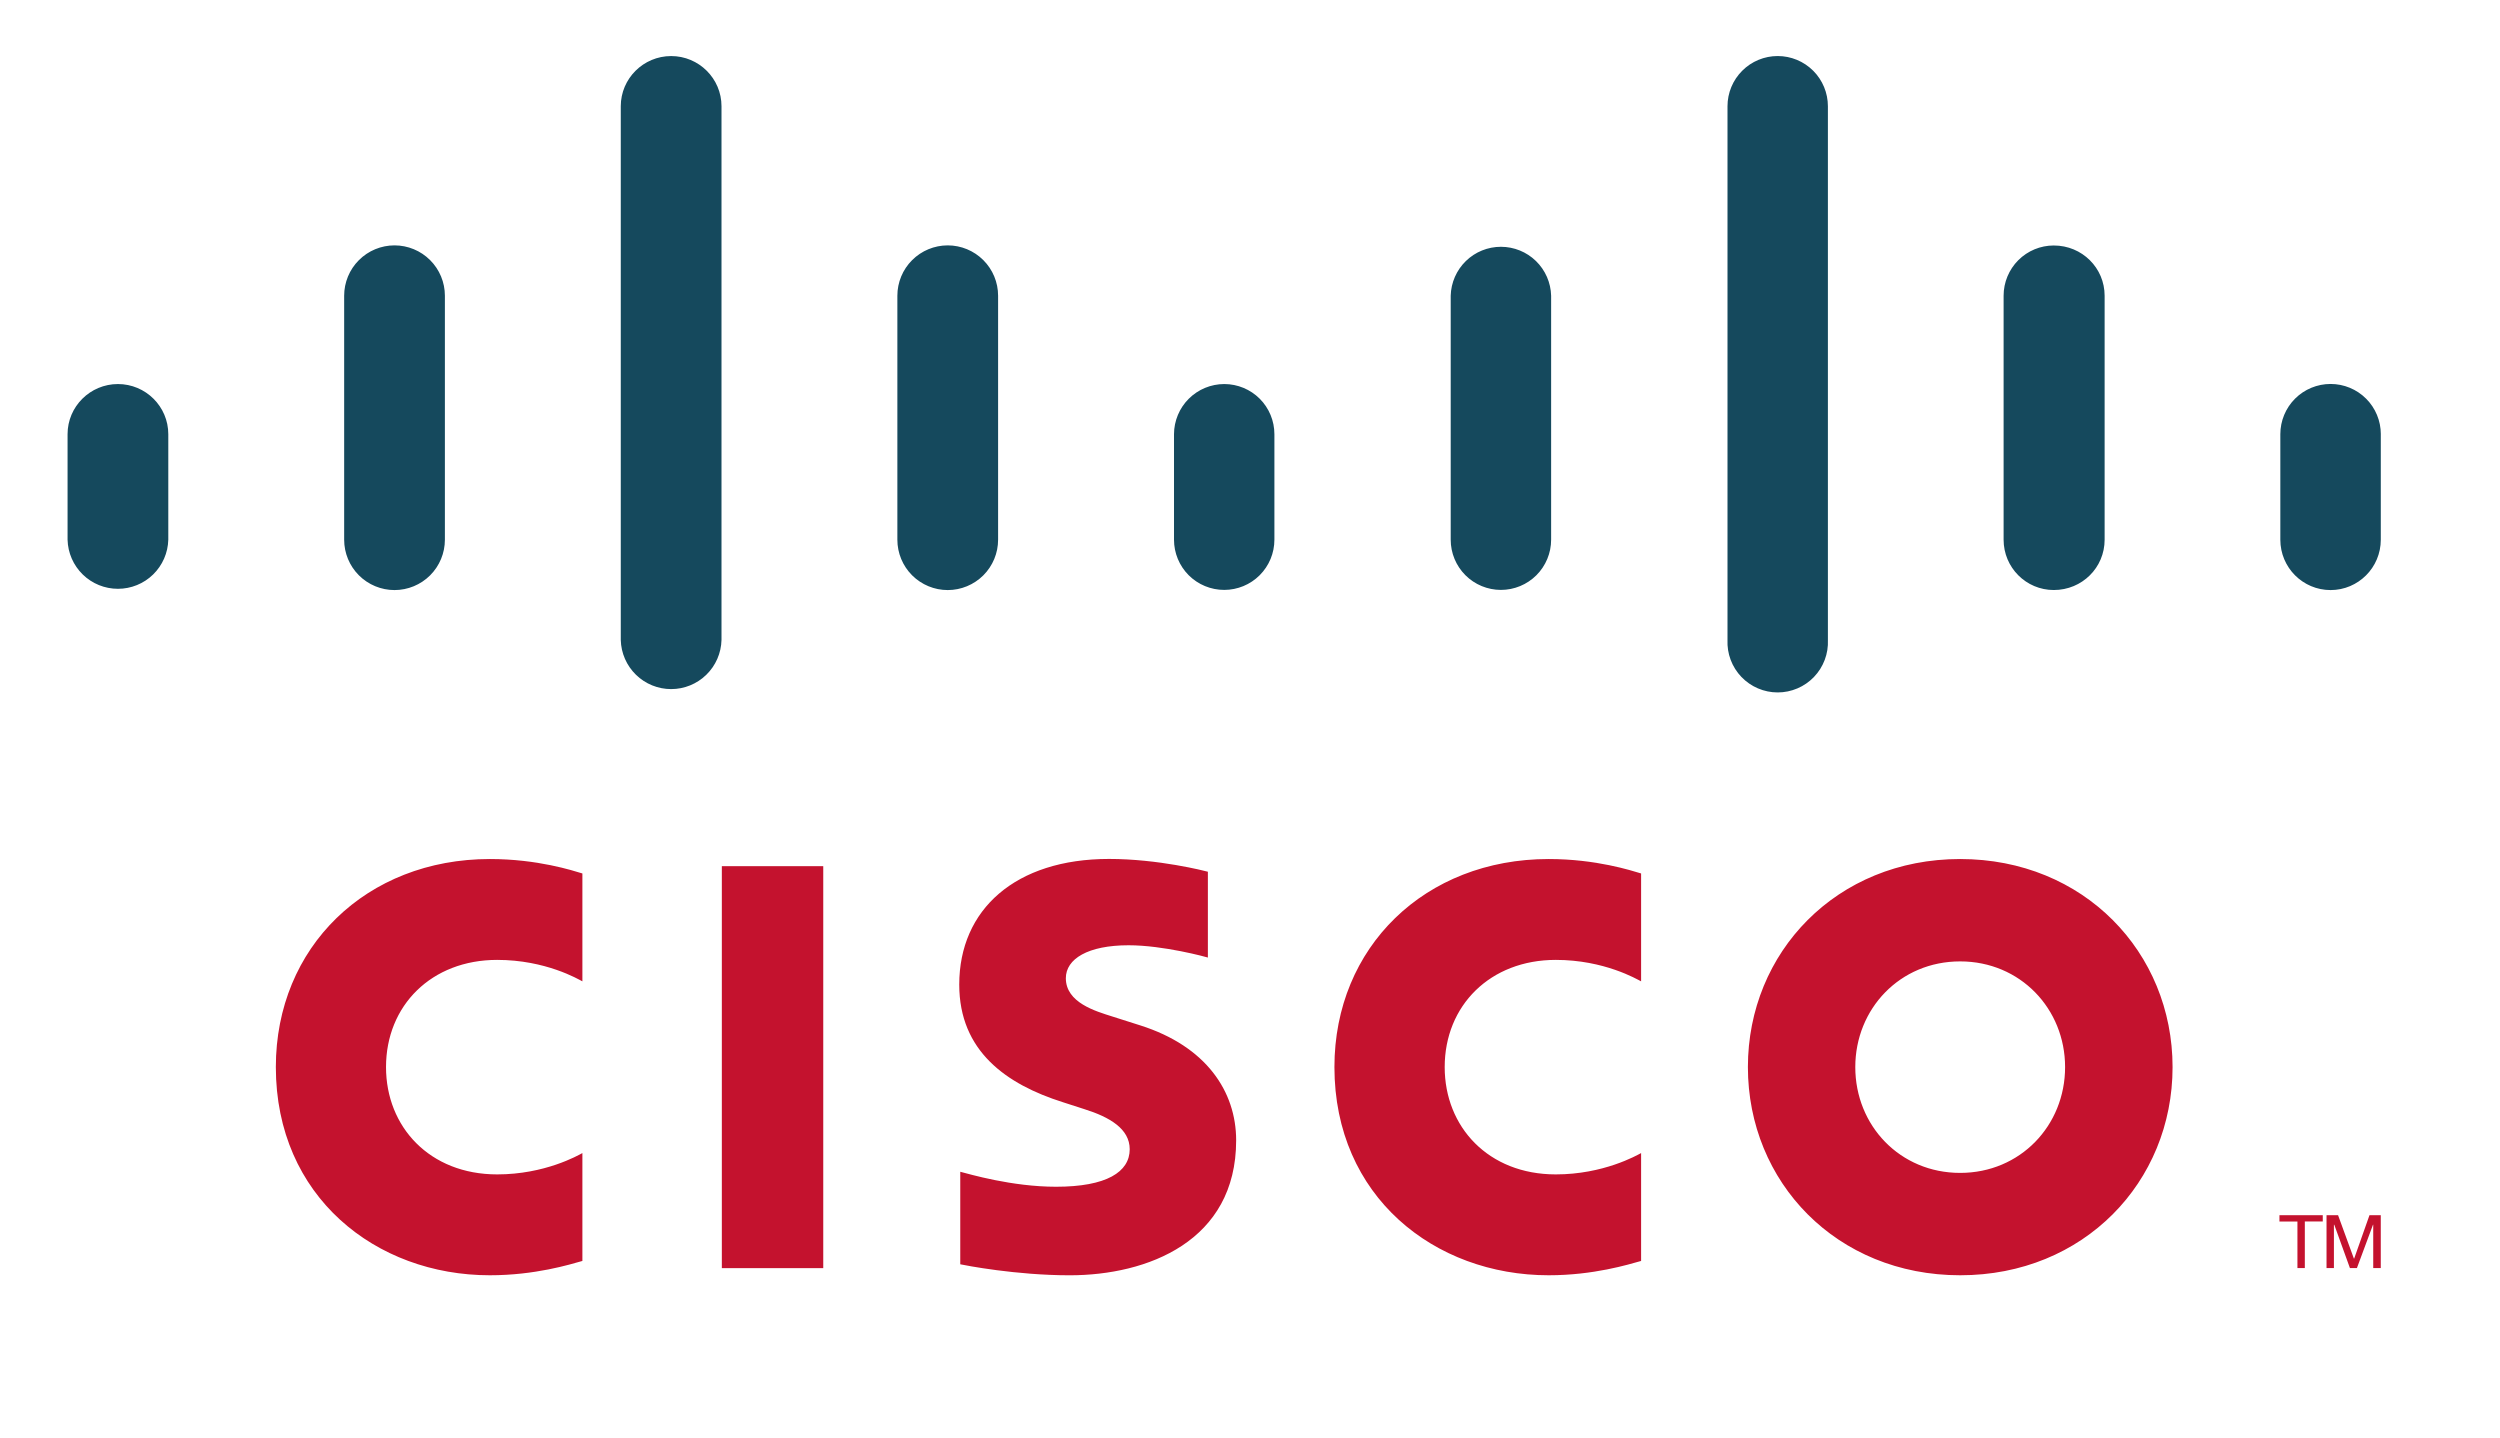 <svg width="113" height="65" viewBox="0 0 113 65" fill="none" xmlns="http://www.w3.org/2000/svg">
<mask id="mask0_74_93" style="mask-type:luminance" maskUnits="userSpaceOnUse" x="0" y="0" width="113" height="65">
<path d="M0.792 64.113H112.847V0.273H0.792V64.113Z" fill="white"/>
</mask>
<g mask="url(#mask0_74_93)">
<path d="M74.178 44.357C73.989 44.261 72.513 43.387 70.321 43.387C67.357 43.387 65.3 45.449 65.3 48.233C65.3 50.932 67.268 53.083 70.321 53.083C72.476 53.083 73.976 52.226 74.178 52.119V56.995C73.603 57.155 72.036 57.642 70 57.642C64.843 57.642 60.316 54.087 60.316 48.231C60.316 42.807 64.412 38.828 70 38.828C72.149 38.828 73.743 39.351 74.178 39.48V44.357ZM26.324 44.357C26.139 44.261 24.665 43.387 22.472 43.387C19.503 43.387 17.448 45.449 17.448 48.233C17.448 50.932 19.417 53.083 22.472 53.083C24.627 53.083 26.126 52.226 26.324 52.119V56.995C25.754 57.155 24.189 57.642 22.141 57.642C16.989 57.642 12.468 54.087 12.468 48.231C12.468 42.807 16.563 38.828 22.143 38.828C24.301 38.828 25.892 39.351 26.324 39.48V44.357ZM88.599 43.455C85.879 43.455 83.859 45.596 83.859 48.233C83.859 50.876 85.879 53.015 88.599 53.015C91.316 53.015 93.342 50.876 93.342 48.233C93.342 45.596 91.316 43.455 88.599 43.455ZM98.2 48.233C98.2 53.43 94.187 57.642 88.601 57.642C83.011 57.642 79.005 53.43 79.005 48.231C79.005 43.044 83.013 38.828 88.599 38.828C94.187 38.828 98.2 43.044 98.2 48.233ZM54.596 43.281C54.528 43.259 52.598 42.726 51.012 42.726C49.175 42.726 48.176 43.342 48.176 44.215C48.176 45.321 49.524 45.707 50.278 45.946L51.542 46.348C54.519 47.295 55.874 49.332 55.874 51.545C55.874 56.109 51.86 57.643 48.352 57.643C45.914 57.643 43.629 57.193 43.404 57.146V52.964C43.808 53.066 45.731 53.641 47.733 53.641C50.015 53.641 51.063 52.973 51.063 51.945C51.063 51.024 50.156 50.492 49.018 50.135C48.742 50.042 48.324 49.911 48.04 49.819C45.487 49.011 43.358 47.51 43.358 44.504C43.358 41.105 45.902 38.824 50.128 38.824C52.36 38.824 54.46 39.366 54.596 39.402V43.279V43.281Z" fill="#C4122E"/>
<path d="M7.607 19.626C7.607 18.374 6.584 17.359 5.331 17.359C4.078 17.359 3.054 18.374 3.054 19.625V24.395C3.069 24.989 3.316 25.553 3.741 25.968C4.166 26.383 4.737 26.614 5.331 26.614C5.924 26.614 6.495 26.383 6.92 25.968C7.345 25.553 7.592 24.989 7.607 24.395V19.626ZM20.109 13.367C20.109 12.763 19.869 12.184 19.442 11.758C19.015 11.331 18.436 11.091 17.832 11.091C17.229 11.091 16.65 11.331 16.223 11.758C15.796 12.184 15.556 12.763 15.556 13.367V24.395C15.556 24.999 15.796 25.578 16.223 26.005C16.65 26.431 17.229 26.671 17.832 26.671C18.436 26.671 19.015 26.431 19.442 26.005C19.869 25.578 20.109 24.999 20.109 24.395V13.366V13.367ZM32.612 4.802C32.612 3.55 31.59 2.534 30.337 2.534C29.082 2.534 28.059 3.55 28.059 4.802V28.927C28.074 29.521 28.321 30.085 28.746 30.5C29.171 30.915 29.742 31.147 30.336 31.147C30.93 31.147 31.5 30.915 31.925 30.5C32.351 30.085 32.597 29.521 32.612 28.927V4.802ZM45.114 13.367C45.114 12.763 44.874 12.184 44.447 11.758C44.02 11.331 43.441 11.091 42.838 11.091C42.234 11.091 41.655 11.331 41.228 11.758C40.801 12.184 40.561 12.763 40.561 13.367V24.395C40.561 24.999 40.801 25.578 41.228 26.005C41.655 26.431 42.234 26.671 42.838 26.671C43.441 26.671 44.02 26.431 44.447 26.005C44.874 25.578 45.114 24.999 45.114 24.395V13.366V13.367ZM57.603 19.626C57.603 19.026 57.365 18.449 56.941 18.024C56.517 17.599 55.941 17.36 55.34 17.359C54.738 17.359 54.161 17.597 53.734 18.022C53.308 18.446 53.067 19.023 53.065 19.625V24.395C53.065 24.997 53.304 25.574 53.729 26C54.155 26.425 54.732 26.664 55.334 26.664C55.935 26.664 56.513 26.425 56.938 26C57.364 25.574 57.603 24.997 57.603 24.395V19.626ZM70.111 13.367C70.096 12.775 69.85 12.213 69.426 11.799C69.002 11.386 68.433 11.155 67.841 11.155C67.249 11.155 66.681 11.386 66.257 11.799C65.833 12.213 65.587 12.775 65.572 13.367V24.395C65.572 24.997 65.811 25.574 66.237 26C66.662 26.425 67.24 26.664 67.841 26.664C68.443 26.664 69.02 26.425 69.446 26C69.871 25.574 70.111 24.997 70.111 24.395V13.366V13.367ZM82.621 4.802C82.621 4.2 82.382 3.623 81.957 3.198C81.531 2.772 80.954 2.533 80.352 2.533C79.75 2.533 79.173 2.772 78.748 3.198C78.322 3.623 78.083 4.2 78.083 4.802V28.927C78.07 29.234 78.118 29.54 78.226 29.826C78.334 30.113 78.499 30.376 78.711 30.597C78.923 30.819 79.178 30.995 79.46 31.115C79.742 31.236 80.045 31.298 80.352 31.298C80.659 31.298 80.962 31.236 81.244 31.115C81.526 30.995 81.781 30.819 81.993 30.597C82.205 30.376 82.37 30.113 82.478 29.826C82.586 29.54 82.635 29.234 82.621 28.927V4.802ZM95.129 13.367C95.129 12.114 94.114 11.096 92.831 11.096C92.23 11.096 91.653 11.335 91.227 11.761C90.802 12.187 90.563 12.764 90.563 13.366V24.395C90.563 25.654 91.58 26.669 92.831 26.669C94.114 26.669 95.129 25.654 95.129 24.395V13.366V13.367ZM107.613 19.626C107.613 19.024 107.374 18.446 106.948 18.02C106.522 17.594 105.944 17.355 105.342 17.355C104.74 17.355 104.162 17.594 103.736 18.02C103.31 18.446 103.071 19.024 103.071 19.626V24.395C103.071 25.654 104.089 26.671 105.342 26.671C106.594 26.671 107.612 25.654 107.612 24.395V19.626H107.613Z" fill="#15495D"/>
<path d="M104.989 54.926V55.211H104.178V57.318H103.844V55.212H103.031V54.926H104.989ZM105.159 54.926H105.68L106.396 56.888H106.408L107.1 54.928H107.611V57.318H107.27V55.358H107.259L106.532 57.318H106.217L105.509 55.358H105.493V57.318H105.159V54.926Z" fill="#C4122E"/>
<path d="M37.211 57.32H32.627V39.151H37.211V57.32Z" fill="#C4122E"/>
</g>
</svg>
